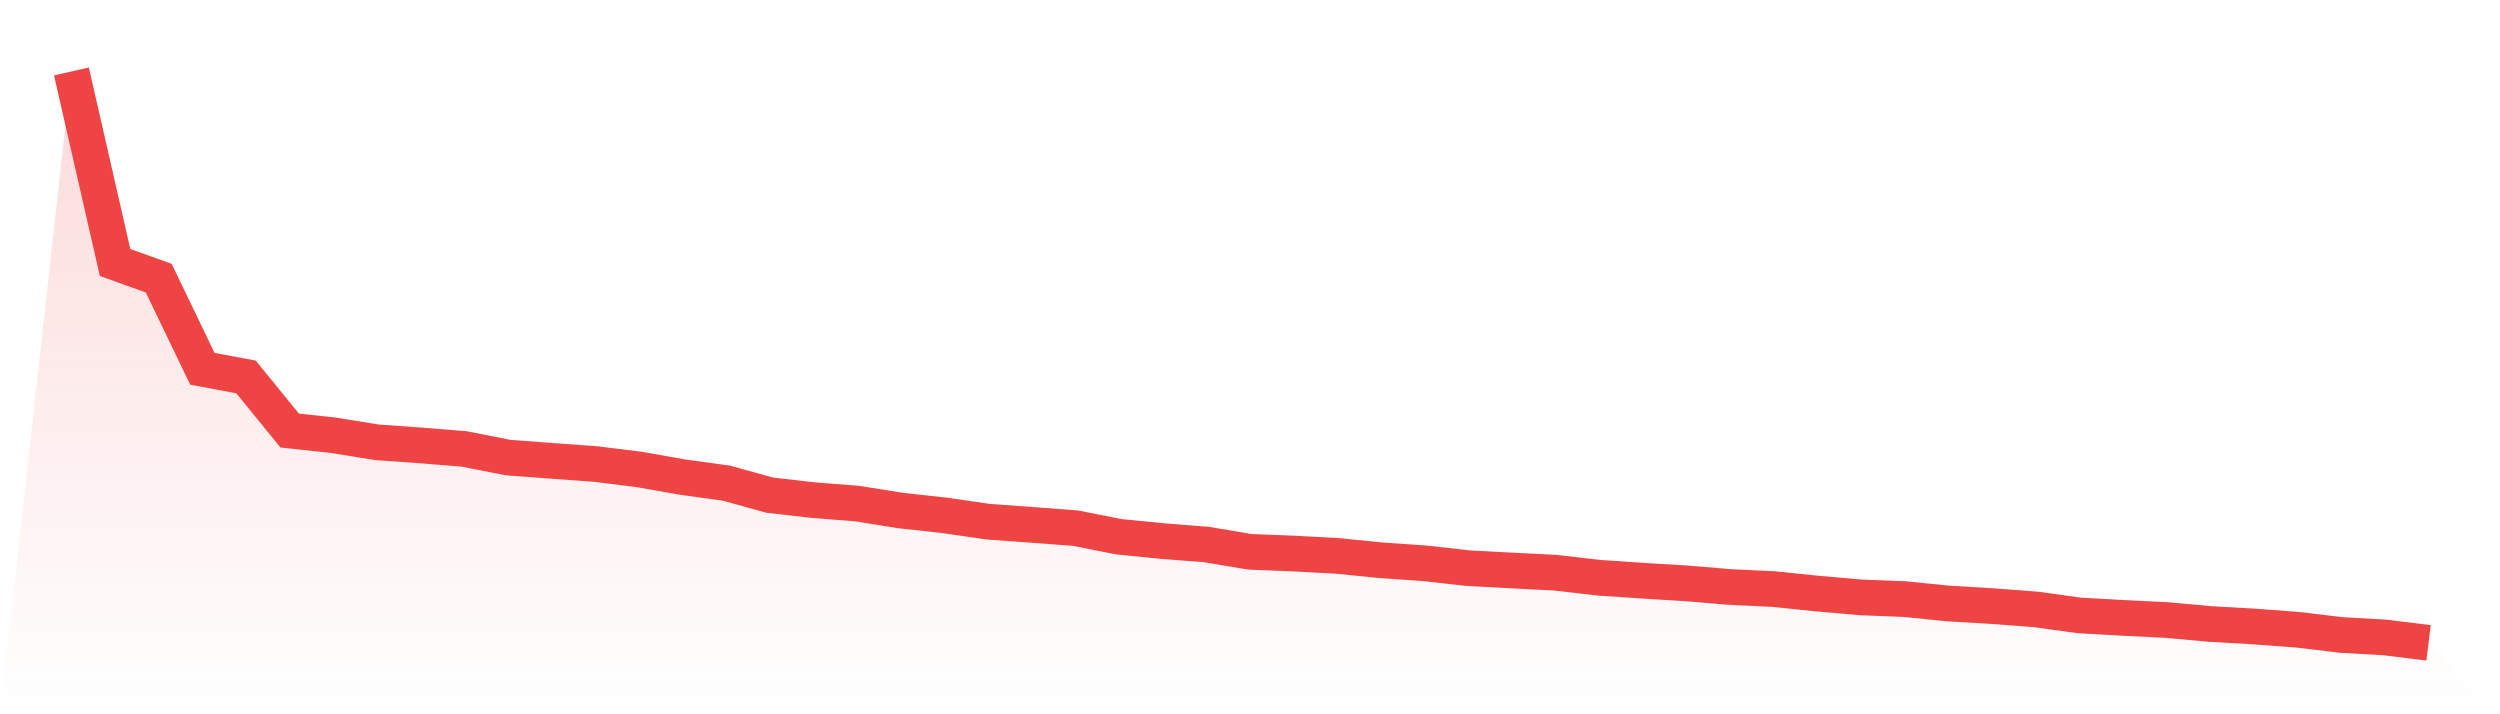 <svg viewBox="0 0 140 40" xmlns="http://www.w3.org/2000/svg">
<defs>
<linearGradient id="gradient" x1="0" x2="0" y1="0" y2="1">
<stop offset="0%" stop-color="#ef4444" stop-opacity="0.2"/>
<stop offset="100%" stop-color="#ef4444" stop-opacity="0"/>
</linearGradient>
</defs>
<path d="M4,4 L4,4 L6.444,14.698 L8.889,15.577 L11.333,20.652 L13.778,21.109 L16.222,24.11 L18.667,24.375 L21.111,24.769 L23.556,24.943 L26,25.141 L28.444,25.623 L30.889,25.807 L33.333,25.984 L35.778,26.287 L38.222,26.717 L40.667,27.055 L43.111,27.73 L45.556,28.008 L48,28.2 L50.444,28.591 L52.889,28.859 L55.333,29.215 L57.778,29.392 L60.222,29.576 L62.667,30.059 L65.111,30.301 L67.556,30.493 L70,30.902 L72.444,30.998 L74.889,31.13 L77.333,31.375 L79.778,31.544 L82.222,31.819 L84.667,31.948 L87.111,32.072 L89.556,32.355 L92,32.519 L94.444,32.668 L96.889,32.873 L99.333,32.989 L101.778,33.242 L104.222,33.454 L106.667,33.55 L109.111,33.797 L111.556,33.941 L114,34.126 L116.444,34.464 L118.889,34.601 L121.333,34.722 L123.778,34.944 L126.222,35.083 L128.667,35.267 L131.111,35.558 L133.556,35.697 L136,36 L140,40 L0,40 z" fill="url(#gradient)"/>
<path d="M4,4 L4,4 L6.444,14.698 L8.889,15.577 L11.333,20.652 L13.778,21.109 L16.222,24.11 L18.667,24.375 L21.111,24.769 L23.556,24.943 L26,25.141 L28.444,25.623 L30.889,25.807 L33.333,25.984 L35.778,26.287 L38.222,26.717 L40.667,27.055 L43.111,27.73 L45.556,28.008 L48,28.2 L50.444,28.591 L52.889,28.859 L55.333,29.215 L57.778,29.392 L60.222,29.576 L62.667,30.059 L65.111,30.301 L67.556,30.493 L70,30.902 L72.444,30.998 L74.889,31.13 L77.333,31.375 L79.778,31.544 L82.222,31.819 L84.667,31.948 L87.111,32.072 L89.556,32.355 L92,32.519 L94.444,32.668 L96.889,32.873 L99.333,32.989 L101.778,33.242 L104.222,33.454 L106.667,33.55 L109.111,33.797 L111.556,33.941 L114,34.126 L116.444,34.464 L118.889,34.601 L121.333,34.722 L123.778,34.944 L126.222,35.083 L128.667,35.267 L131.111,35.558 L133.556,35.697 L136,36" fill="none" stroke="#ef4444" stroke-width="2"/>
</svg>